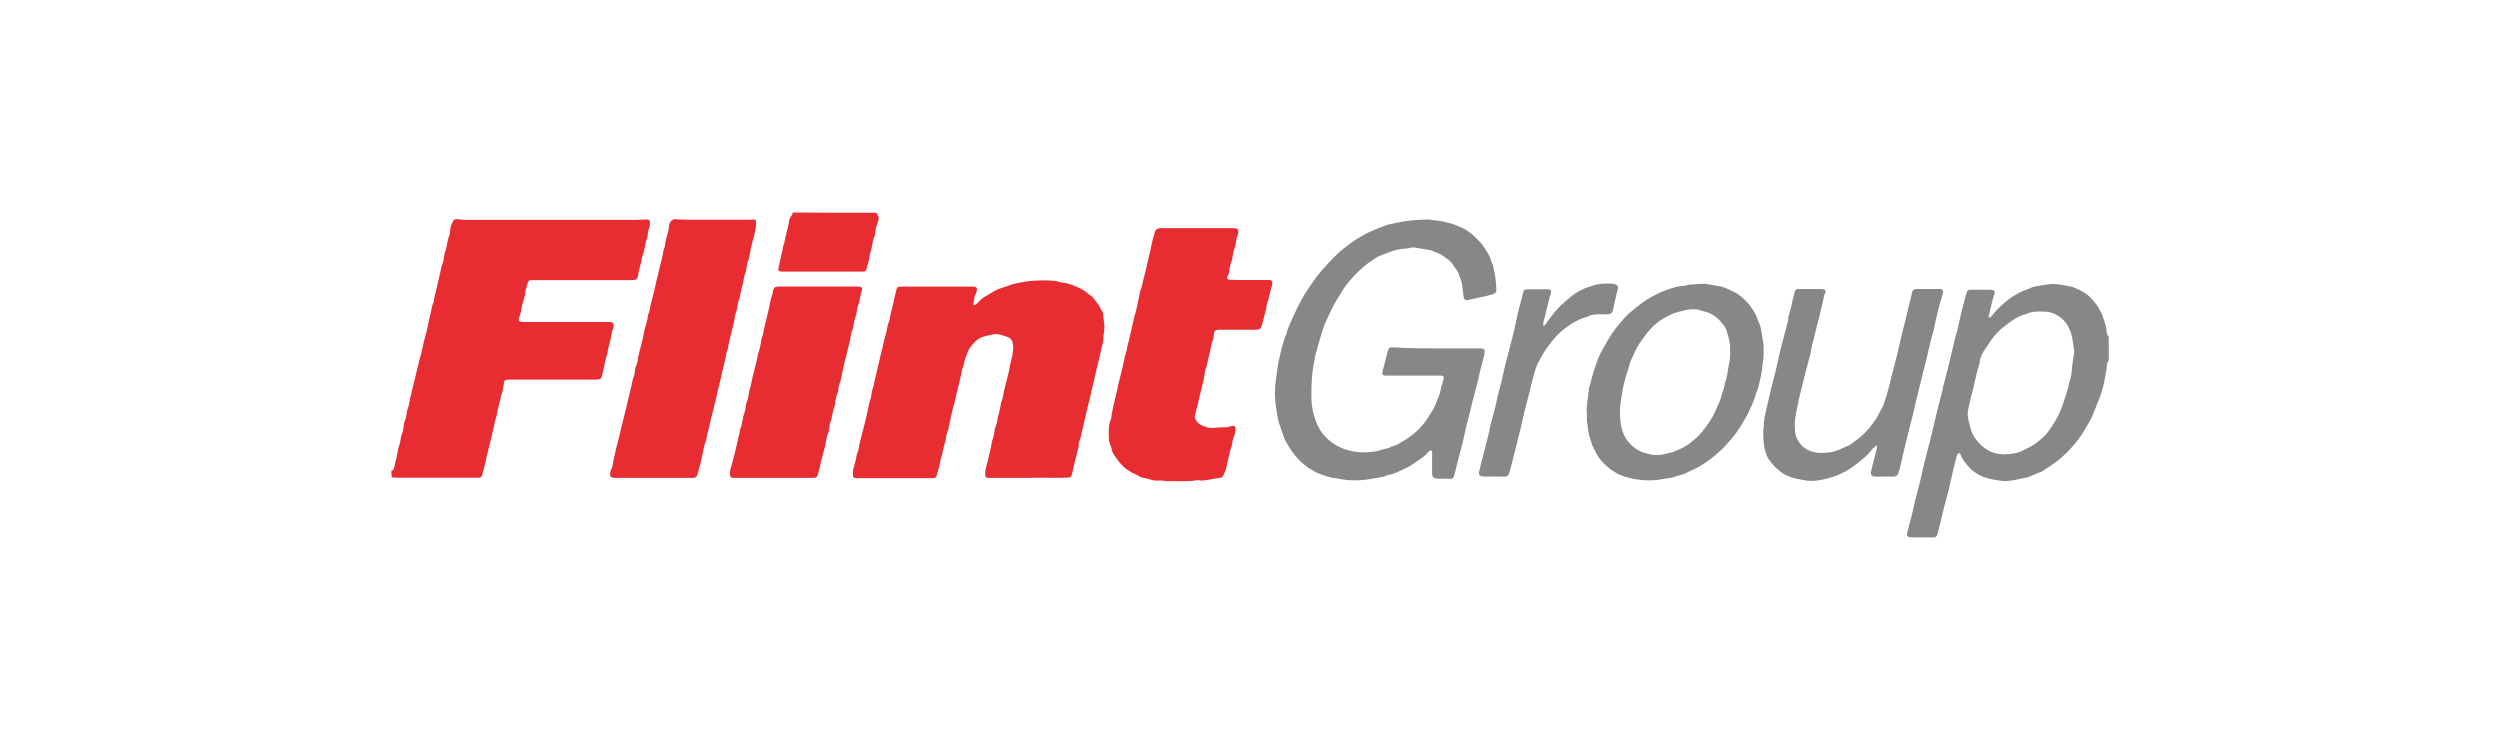 <?xml version="1.0" encoding="utf-8"?>
<!-- Generator: Adobe Illustrator 24.0.1, SVG Export Plug-In . SVG Version: 6.00 Build 0)  -->
<svg version="1.1" id="Layer_1" xmlns="http://www.w3.org/2000/svg" xmlns:xlink="http://www.w3.org/1999/xlink" x="0px" y="0px"
	 viewBox="0 0 200 60" style="enable-background:new 0 0 200 60;" xml:space="preserve">
<style type="text/css">
	.st0{fill:none;}
	.st1{fill:#FFFFFF;}
	.st2{fill:#0751A0;}
	.st3{fill-rule:evenodd;clip-rule:evenodd;}
	.st4{fill:#009055;}
	.st5{fill-rule:evenodd;clip-rule:evenodd;fill:#DB1F2A;}
	.st6{fill-rule:evenodd;clip-rule:evenodd;fill:#E72C32;}
	.st7{fill-rule:evenodd;clip-rule:evenodd;fill:#878786;}
	.st8{fill:#009248;}
	.st9{fill-rule:evenodd;clip-rule:evenodd;fill:#FFFFFF;}
	.st10{fill:#2956A6;}
	.st11{fill:#A5BCE2;}
	.st12{fill:#6A8DC8;}
	.st13{fill:#366CB5;}
	.st14{fill:#ABBFE3;}
	.st15{fill-rule:evenodd;clip-rule:evenodd;fill:#DC2928;}
	.st16{fill-rule:evenodd;clip-rule:evenodd;fill:#2C2A6D;}
	.st17{fill:#ED1C24;}
	.st18{fill:#0E8141;}
	.st19{fill:url(#XMLID_5_);}
	.st20{fill-rule:evenodd;clip-rule:evenodd;fill:#2E3192;}
	.st21{fill:#00567D;}
	.st22{fill:#BBC2CA;}
	.st23{fill-rule:evenodd;clip-rule:evenodd;fill:#97A1AB;}
	.st24{fill-rule:evenodd;clip-rule:evenodd;fill:#C3C8D0;}
	.st25{fill-rule:evenodd;clip-rule:evenodd;fill:#20ABE3;}
	.st26{fill-rule:evenodd;clip-rule:evenodd;fill:#FFE626;}
	.st27{fill-rule:evenodd;clip-rule:evenodd;fill:#E6138B;}
	.st28{fill-rule:evenodd;clip-rule:evenodd;fill:#242020;}
	.st29{fill-rule:evenodd;clip-rule:evenodd;fill:#ED1C24;}
	.st30{fill:none;stroke:#FFFFFF;stroke-width:4.584;}
	.st31{fill:#F49F1E;}
	.st32{fill:#FFE500;}
	.st33{fill:#0F9146;}
	.st34{fill:#0E86C8;}
	.st35{fill:#5B529A;}
	.st36{fill:#E21F26;}
	.st37{fill:#020202;}
	.st38{fill:#D0D1D3;}
	.st39{fill:#91A3D3;}
	.st40{fill:#4F78BC;}
	.st41{fill:#D8DAEA;}
	.st42{fill:#0057A3;}
	.st43{fill:#545560;}
	.st44{fill:#F7955B;}
	.st45{fill:#FABA9F;}
	.st46{fill:#F78D23;}
	.st47{fill:#F78D24;}
	.st48{fill:#0057A1;}
	.st49{fill:#535A84;}
	.st50{fill:#F78C21;}
	.st51{fill:#1F67AB;}
	.st52{fill:#A7784F;}
	.st53{fill:#535460;}
	.st54{fill:#4C5E80;}
	.st55{fill:#4E78BC;}
	.st56{fill:#806A57;}
	.st57{fill:#93A3D3;}
	.st58{fill:#F79758;}
	.st59{fill:#425999;}
	.st60{fill:#806B52;}
	.st61{fill:#0059A6;}
	.st62{fill:#4C5F80;}
	.st63{fill:#4C5D83;}
	.st64{fill:#89A6D5;}
	.st65{fill:#99A1D1;}
	.st66{fill:#8EA6D4;}
	.st67{fill:#F68B20;}
	.st68{fill:#F9B89F;}
	.st69{fill:#F79757;}
	.st70{fill:#F8BC9C;}
	.st71{fill:#A77552;}
	.st72{fill:#F78E2D;}
	.st73{fill:#82685A;}
	.st74{fill:#4F5C87;}
	.st75{fill:#4E5E7F;}
	.st76{fill:#5875B9;}
	.st77{fill:#437ABE;}
	.st78{fill:#8DA6D4;}
	.st79{fill:#85675A;}
	.st80{fill:#49617F;}
	.st81{fill:#545A83;}
	.st82{fill:#ED2025;}
	.st83{fill:#396FB6;}
	.st84{fill:#272669;}
	.st85{fill:#6D6E71;}
	.st86{fill:#702877;}
	.st87{fill:#8ED8F8;}
	.st88{fill:#6E6F72;}
	.st89{fill:#712877;}
	.st90{fill:#B21F3B;}
	.st91{fill:#0C77BA;}
	.st92{fill:#F04D28;}
	.st93{fill:#575656;}
	.st94{fill:#E42128;}
	.st95{fill:#9B9B9B;}
	.st96{fill:#D0D0CF;}
	.st97{fill:#139FDA;}
	.st98{fill:none;stroke:#FFFFFF;stroke-width:0.25;stroke-miterlimit:10;}
</style>
<rect x="-773.13" y="-132.68" class="st0" width="1059.52" height="639.16"/>
<g>
	<path class="st6" d="M31.31,37.67c0.15-0.03,0.2-0.15,0.23-0.29c0.05-0.26,0.12-0.52,0.18-0.77c0.03-0.13,0.06-0.26,0.08-0.39
		c0.03-0.17,0.05-0.34,0.11-0.5c0.09-0.22,0.12-0.45,0.16-0.69c0.02-0.12,0.05-0.23,0.09-0.34c0.08-0.18,0.11-0.36,0.13-0.56
		c0.01-0.14,0.02-0.29,0.08-0.41c0.12-0.25,0.14-0.51,0.18-0.77c0.01-0.05,0-0.11,0.03-0.15c0.15-0.32,0.17-0.67,0.25-1
		c0.09-0.36,0.16-0.73,0.26-1.09c0.1-0.35,0.17-0.7,0.25-1.05c0.11-0.49,0.25-0.98,0.38-1.47c0.02-0.08,0.03-0.16,0.05-0.24
		c0.05-0.23,0.11-0.46,0.16-0.69c0.03-0.11,0.06-0.23,0.09-0.34c0.06-0.25,0.13-0.5,0.19-0.75c0.03-0.14,0.05-0.29,0.08-0.43
		c0.03-0.14,0.07-0.29,0.1-0.43c0.04-0.19,0.09-0.37,0.13-0.56c0.02-0.11,0.02-0.22,0.07-0.32c0.11-0.25,0.15-0.5,0.19-0.77
		c0.02-0.14,0.08-0.28,0.11-0.43c0.04-0.17,0.08-0.34,0.12-0.52c0.04-0.16,0.07-0.32,0.11-0.47c0.05-0.22,0.1-0.44,0.15-0.67
		c0.03-0.11,0.03-0.24,0.08-0.34c0.13-0.26,0.15-0.54,0.19-0.81c0.01-0.11,0.05-0.21,0.08-0.32c0.04-0.13,0.09-0.25,0.11-0.38
		c0.04-0.29,0.1-0.56,0.2-0.84c0.06-0.16,0.08-0.35,0.09-0.52c0.02-0.24,0.12-0.46,0.23-0.67c0.07-0.14,0.18-0.18,0.33-0.16
		c0.2,0.03,0.39,0.06,0.59,0.06c4.51,0,9.02,0,13.54,0c0.36,0,0.72-0.02,1.08-0.03c0.14,0,0.2,0.05,0.2,0.2
		c0.01,0.21-0.01,0.41-0.1,0.6c-0.04,0.09-0.05,0.2-0.06,0.3c-0.02,0.12-0.01,0.25-0.05,0.35c-0.21,0.47-0.17,1-0.39,1.47
		c-0.06,0.14-0.05,0.3-0.09,0.45c-0.04,0.17-0.09,0.33-0.13,0.49c-0.03,0.13-0.06,0.26-0.09,0.39c-0.01,0.04-0.01,0.07-0.01,0.11
		c-0.05,0.4-0.15,0.49-0.55,0.49c-2.09,0-4.18,0-6.27,0c-0.56,0-1.12,0-1.68,0c-0.26,0-0.31,0.04-0.37,0.3
		c-0.04,0.16-0.09,0.31-0.14,0.47c-0.01,0.04-0.03,0.07-0.03,0.11c-0.01,0.52-0.29,0.99-0.32,1.51c-0.01,0.12-0.06,0.24-0.1,0.36
		c-0.02,0.08-0.06,0.15-0.08,0.23c-0.07,0.27,0.01,0.37,0.29,0.37c2.12,0,4.24,0,6.36,0c0.2,0,0.4-0.01,0.6,0
		c0.26,0.01,0.35,0.14,0.31,0.39c0,0.01,0,0.03-0.01,0.04c-0.15,0.31-0.16,0.66-0.24,0.98c-0.1,0.37-0.21,0.73-0.25,1.12
		c-0.01,0.07-0.05,0.14-0.07,0.21c-0.04,0.16-0.09,0.31-0.12,0.47c-0.04,0.19-0.08,0.39-0.12,0.58c-0.04,0.17-0.09,0.34-0.12,0.51
		c-0.05,0.22-0.1,0.27-0.32,0.3c-0.09,0.01-0.19,0.01-0.29,0.01c-2.24,0-4.49,0-6.73,0c-0.46,0-0.5,0.04-0.54,0.49
		c-0.02,0.21-0.06,0.42-0.14,0.62c-0.06,0.15-0.08,0.33-0.12,0.49c-0.04,0.18-0.08,0.36-0.13,0.54c-0.02,0.09-0.07,0.18-0.08,0.28
		c-0.03,0.31-0.12,0.61-0.21,0.9c-0.03,0.1-0.04,0.2-0.06,0.3c-0.04,0.19-0.09,0.37-0.13,0.56c-0.04,0.19-0.08,0.39-0.13,0.58
		c-0.03,0.14-0.07,0.28-0.11,0.43c-0.04,0.18-0.09,0.36-0.13,0.53c-0.05,0.19-0.1,0.38-0.14,0.58c-0.04,0.17-0.07,0.35-0.11,0.52
		c-0.07,0.29-0.15,0.57-0.23,0.85c-0.03,0.11-0.11,0.17-0.23,0.18c-0.07,0-0.15,0-0.22,0c-2.06,0-4.12,0-6.18,0
		c-0.19,0-0.38-0.02-0.57-0.03C31.31,38.02,31.31,37.85,31.31,37.67z"/>
	<path class="st6" d="M70.13,17.02c0.01,0.03,0,0.06,0.02,0.08c0.21,0.25,0.15,0.52,0.05,0.77c-0.1,0.27-0.18,0.53-0.19,0.81
		c0,0.09-0.03,0.19-0.07,0.28c-0.1,0.22-0.14,0.45-0.17,0.68c-0.03,0.17-0.08,0.34-0.12,0.51c-0.03,0.12-0.08,0.24-0.09,0.36
		c-0.03,0.34-0.15,0.66-0.24,0.99c-0.05,0.19-0.1,0.22-0.3,0.23c-0.04,0-0.09,0-0.13,0c-2.07,0-4.15,0-6.22,0
		c-0.07,0-0.15,0-0.22-0.01c-0.14-0.02-0.21-0.09-0.18-0.22c0.06-0.32,0.14-0.65,0.21-0.97c0.05-0.21,0.09-0.42,0.14-0.62
		c0.02-0.09,0.02-0.18,0.05-0.26c0.12-0.29,0.14-0.6,0.22-0.9c0.09-0.38,0.2-0.75,0.25-1.14c0.02-0.13,0.11-0.25,0.19-0.37
		c0.05-0.08,0.1-0.15,0.08-0.24C65.64,17.02,67.88,17.02,70.13,17.02z"/>
	<path class="st6" d="M82.2,38.23c-1.01,0-2.02,0-3.04,0c-0.04,0-0.07,0-0.11,0c-0.17-0.01-0.22-0.06-0.23-0.23
		c-0.02-0.27,0.03-0.53,0.11-0.78c0.06-0.19,0.1-0.38,0.14-0.58c0.04-0.18,0.09-0.36,0.13-0.53c0.04-0.15,0.07-0.3,0.1-0.45
		c0.03-0.15,0.03-0.32,0.09-0.45c0.11-0.23,0.13-0.48,0.17-0.73c0.01-0.08,0.02-0.17,0.05-0.24c0.12-0.27,0.17-0.55,0.21-0.83
		c0.02-0.14,0.08-0.27,0.11-0.4c0.04-0.19,0.08-0.37,0.12-0.56c0.02-0.1,0.02-0.21,0.06-0.3c0.11-0.26,0.15-0.54,0.2-0.81
		c0.05-0.28,0.14-0.56,0.21-0.84c0.07-0.26,0.13-0.53,0.19-0.79c0.04-0.16,0.06-0.33,0.09-0.5c0.03-0.16,0.08-0.31,0.12-0.47
		c0.04-0.16,0.09-0.33,0.1-0.49c0.02-0.24,0.06-0.48,0.02-0.73c-0.05-0.29-0.21-0.48-0.46-0.57c-0.27-0.1-0.55-0.19-0.83-0.22
		c-0.19-0.02-0.39,0.04-0.59,0.08c-0.16,0.03-0.31,0.08-0.47,0.12c-0.26,0.06-0.48,0.21-0.66,0.39c-0.29,0.28-0.56,0.59-0.66,1
		c-0.02,0.08-0.07,0.14-0.1,0.22c-0.04,0.12-0.08,0.25-0.12,0.38c-0.03,0.12-0.04,0.25-0.09,0.36c-0.1,0.24-0.13,0.5-0.18,0.75
		c-0.1,0.47-0.23,0.94-0.35,1.41c-0.05,0.2-0.08,0.4-0.13,0.6c-0.03,0.14-0.07,0.27-0.11,0.4c-0.04,0.16-0.08,0.33-0.12,0.49
		c-0.04,0.18-0.08,0.36-0.12,0.54c-0.05,0.22-0.1,0.43-0.14,0.65c-0.03,0.11-0.03,0.24-0.08,0.34c-0.11,0.25-0.15,0.51-0.19,0.77
		c-0.02,0.13-0.06,0.26-0.1,0.38c-0.04,0.16-0.09,0.33-0.12,0.49c-0.03,0.11-0.03,0.24-0.07,0.35c-0.09,0.24-0.14,0.48-0.18,0.73
		c-0.02,0.17-0.09,0.33-0.13,0.49c-0.03,0.12-0.07,0.24-0.1,0.36c-0.05,0.16-0.1,0.21-0.26,0.22c-0.07,0.01-0.15,0-0.22,0
		c-1.96,0-3.91,0-5.87,0c-0.04,0-0.07,0-0.11,0c-0.19-0.01-0.24-0.06-0.25-0.24c-0.01-0.26,0.02-0.51,0.11-0.76
		c0.07-0.21,0.11-0.43,0.16-0.64c0.02-0.1,0.02-0.21,0.06-0.3c0.11-0.24,0.16-0.49,0.19-0.75c0-0.03,0.01-0.06,0.02-0.09
		c0.12-0.47,0.24-0.94,0.36-1.41c0.12-0.47,0.24-0.94,0.33-1.42c0.05-0.24,0.09-0.47,0.18-0.71c0.06-0.17,0.07-0.36,0.1-0.54
		c0.01-0.07,0.01-0.14,0.04-0.19c0.13-0.31,0.16-0.64,0.24-0.96c0.1-0.39,0.18-0.77,0.28-1.16c0.08-0.32,0.13-0.65,0.22-0.97
		c0.12-0.39,0.17-0.79,0.29-1.18c0.08-0.27,0.15-0.54,0.19-0.82c0.01-0.1,0.05-0.2,0.09-0.29c0.08-0.18,0.11-0.37,0.13-0.56
		c0.02-0.17,0.08-0.33,0.12-0.49c0.04-0.15,0.07-0.3,0.11-0.45c0.04-0.18,0.07-0.36,0.11-0.54c0.05-0.19,0.11-0.38,0.15-0.58
		c0.04-0.2,0.09-0.26,0.31-0.27c0.08,0,0.16,0,0.24,0c1.81,0,3.62,0,5.43,0c0.07,0,0.15,0,0.22,0c0.19,0.01,0.27,0.11,0.24,0.29
		c-0.02,0.11-0.05,0.22-0.1,0.31c-0.13,0.24-0.11,0.5-0.17,0.75c-0.03,0.11,0.06,0.16,0.16,0.1c0.05-0.03,0.1-0.07,0.13-0.11
		c0.18-0.19,0.37-0.38,0.6-0.52c0.33-0.19,0.64-0.4,0.97-0.56c0.3-0.14,0.62-0.22,0.93-0.33c0.13-0.05,0.26-0.11,0.4-0.14
		c0.42-0.09,0.84-0.18,1.26-0.23c0.39-0.05,0.79-0.05,1.19-0.06c0.3,0,0.61,0.02,0.9,0.05c0.22,0.03,0.43,0.13,0.65,0.14
		c0.38,0.03,0.72,0.18,1.05,0.32c0.33,0.13,0.65,0.31,0.93,0.55c0.03,0.03,0.06,0.07,0.1,0.09c0.29,0.15,0.43,0.44,0.63,0.67
		c0.18,0.22,0.28,0.48,0.42,0.72c0.02,0.04,0.05,0.08,0.05,0.12c-0.01,0.34,0.1,0.66,0.1,1.01c0.01,0.38-0.1,0.74-0.09,1.12
		c0,0.18-0.07,0.36-0.12,0.54c-0.04,0.19-0.09,0.39-0.13,0.58c-0.04,0.16-0.07,0.31-0.11,0.47c-0.04,0.17-0.08,0.34-0.12,0.51
		c-0.04,0.18-0.09,0.36-0.13,0.54c-0.04,0.19-0.08,0.39-0.13,0.58c-0.04,0.16-0.08,0.33-0.12,0.49c-0.04,0.16-0.07,0.31-0.11,0.47
		c-0.04,0.16-0.07,0.33-0.11,0.5c-0.05,0.2-0.1,0.4-0.15,0.6c-0.04,0.17-0.08,0.34-0.12,0.51c-0.04,0.15-0.07,0.3-0.11,0.45
		c-0.05,0.19-0.09,0.39-0.13,0.58c-0.04,0.19-0.09,0.37-0.13,0.56c-0.03,0.13-0.04,0.27-0.09,0.39c-0.09,0.21-0.15,0.43-0.16,0.66
		c0,0.07-0.01,0.13-0.03,0.2c-0.11,0.46-0.23,0.93-0.35,1.39c-0.05,0.2-0.09,0.4-0.13,0.6c-0.05,0.3-0.13,0.38-0.44,0.38
		c-0.7,0.01-1.4,0-2.1,0C82.88,38.23,82.54,38.23,82.2,38.23C82.2,38.23,82.2,38.23,82.2,38.23z"/>
	<path class="st6" d="M99.94,22.4c0.47,0,0.93,0,1.4,0c0.07,0,0.15,0,0.22,0c0.17,0.02,0.25,0.09,0.23,0.26
		c-0.02,0.14-0.07,0.29-0.1,0.43c-0.05,0.21-0.11,0.41-0.16,0.62c-0.03,0.1-0.03,0.21-0.07,0.3c-0.1,0.23-0.14,0.48-0.18,0.73
		c-0.02,0.12-0.06,0.23-0.09,0.34c-0.05,0.19-0.09,0.37-0.14,0.56c-0.04,0.16-0.08,0.33-0.14,0.49c-0.06,0.17-0.19,0.25-0.38,0.25
		c-0.24-0.01-0.47,0-0.71,0c-0.74,0-1.48,0-2.22,0c-0.07,0-0.13,0-0.2,0.01c-0.18,0.02-0.25,0.08-0.28,0.25
		c-0.01,0.06-0.01,0.13-0.02,0.2c-0.02,0.13-0.02,0.27-0.08,0.39c-0.11,0.25-0.15,0.52-0.19,0.79c-0.02,0.13-0.07,0.25-0.1,0.38
		c-0.04,0.17-0.08,0.34-0.12,0.51c-0.04,0.17-0.06,0.35-0.13,0.51c-0.08,0.2-0.1,0.41-0.13,0.63c-0.01,0.09-0.03,0.19-0.05,0.28
		c-0.06,0.27-0.13,0.54-0.19,0.82c-0.04,0.18-0.1,0.35-0.14,0.53c-0.04,0.16-0.07,0.32-0.1,0.47c-0.02,0.1-0.04,0.2-0.07,0.3
		c-0.07,0.26-0.16,0.52-0.21,0.79c-0.02,0.11,0.02,0.26,0.08,0.36c0.09,0.14,0.2,0.29,0.34,0.36c0.33,0.17,0.68,0.32,1.08,0.27
		c0.34-0.04,0.69-0.03,1.04-0.05c0.14-0.01,0.27-0.06,0.41-0.1c0.19-0.05,0.28,0.01,0.3,0.2c0.01,0.2-0.01,0.39-0.1,0.56
		c-0.1,0.2-0.13,0.42-0.16,0.64c-0.02,0.14-0.07,0.28-0.11,0.42c-0.01,0.05-0.05,0.09-0.06,0.14c-0.11,0.49-0.21,0.98-0.33,1.46
		c-0.05,0.2-0.14,0.4-0.24,0.59c-0.03,0.06-0.14,0.11-0.21,0.13c-0.32,0.06-0.64,0.11-0.96,0.16c-0.25,0.04-0.51,0.1-0.77,0.04
		c-0.07-0.02-0.15,0-0.22,0.01c-0.18,0.02-0.36,0.06-0.55,0.06c-0.59,0.01-1.18,0.01-1.77,0c-0.12,0-0.25-0.03-0.37-0.04
		c-0.09-0.01-0.18-0.02-0.26-0.01c-0.26,0.03-0.5-0.01-0.74-0.09c-0.16-0.06-0.33-0.08-0.49-0.12c-0.08-0.02-0.16-0.02-0.23-0.06
		c-0.23-0.11-0.45-0.25-0.68-0.35c-0.58-0.27-0.98-0.73-1.33-1.23c-0.16-0.22-0.32-0.46-0.35-0.76c0-0.04-0.01-0.07-0.03-0.11
		c-0.19-0.32-0.18-0.69-0.18-1.03c-0.01-0.38,0-0.76,0.16-1.13c0.07-0.15,0.06-0.33,0.09-0.5c0.04-0.22,0.09-0.45,0.14-0.67
		c0.03-0.13,0.06-0.26,0.09-0.39c0.05-0.19,0.09-0.39,0.14-0.58c0.03-0.11,0.06-0.21,0.08-0.32c0.02-0.08,0.02-0.16,0.04-0.24
		c0.12-0.5,0.25-1,0.37-1.5c0.04-0.18,0.08-0.36,0.12-0.54c0.03-0.13,0.03-0.27,0.08-0.39c0.1-0.24,0.14-0.48,0.18-0.73
		c0.03-0.17,0.09-0.33,0.13-0.49c0.04-0.14,0.07-0.29,0.1-0.43c0.04-0.18,0.08-0.36,0.12-0.54c0.05-0.2,0.1-0.4,0.14-0.6
		c0.04-0.16,0.07-0.31,0.11-0.47c0.01-0.05,0.04-0.09,0.06-0.14c0.11-0.52,0.22-1.03,0.33-1.55c0.02-0.11,0.03-0.22,0.08-0.32
		c0.1-0.22,0.13-0.45,0.18-0.68c0.03-0.18,0.1-0.35,0.14-0.53c0.03-0.11,0.05-0.23,0.08-0.34c0.04-0.19,0.09-0.37,0.13-0.56
		c0.04-0.16,0.07-0.32,0.11-0.47c0.05-0.22,0.1-0.43,0.15-0.65c0.04-0.17,0.08-0.35,0.11-0.52c0.03-0.14,0.06-0.27,0.1-0.41
		c0.04-0.14,0.08-0.27,0.12-0.4c0.06-0.22,0.16-0.31,0.38-0.34c0.07-0.01,0.13-0.01,0.2-0.01c1.86,0,3.72,0,5.58,0
		c0.1,0,0.19,0,0.29,0.01c0.16,0.02,0.24,0.1,0.24,0.27c0,0.11-0.02,0.22-0.07,0.32c-0.08,0.18-0.11,0.36-0.13,0.56
		c-0.02,0.15-0.04,0.3-0.1,0.43c-0.1,0.24-0.14,0.48-0.17,0.73c-0.01,0.12-0.03,0.24-0.08,0.34c-0.1,0.23-0.15,0.48-0.17,0.73
		c-0.01,0.15-0.05,0.29-0.13,0.42c-0.12,0.21-0.06,0.32,0.19,0.32C98.9,22.4,99.42,22.4,99.94,22.4
		C99.94,22.4,99.94,22.4,99.94,22.4z"/>
	<path class="st6" d="M52.24,38.23c-1,0-1.99,0-2.99,0c-0.41,0-0.5-0.1-0.41-0.51c0.01-0.05,0.02-0.1,0.05-0.15
		c0.11-0.21,0.14-0.43,0.17-0.66c0.02-0.14,0.06-0.27,0.09-0.41c0.06-0.24,0.11-0.49,0.17-0.73c0.03-0.13,0.07-0.25,0.1-0.38
		c0.04-0.16,0.08-0.31,0.12-0.47c0.03-0.14,0.05-0.27,0.09-0.41c0.05-0.21,0.11-0.43,0.16-0.64c0.07-0.3,0.15-0.6,0.22-0.9
		c0.07-0.27,0.14-0.54,0.2-0.82c0.08-0.4,0.19-0.8,0.29-1.2c0.07-0.3,0.1-0.61,0.23-0.9c0.05-0.12,0.04-0.26,0.07-0.39
		c0.02-0.12,0.02-0.26,0.08-0.37c0.1-0.22,0.16-0.44,0.17-0.68c0-0.04,0.01-0.09,0.02-0.13c0.12-0.48,0.24-0.95,0.36-1.43
		c0.05-0.21,0.08-0.42,0.13-0.63c0.03-0.14,0.07-0.27,0.11-0.4c0.04-0.16,0.08-0.31,0.12-0.47c0.03-0.14,0.03-0.28,0.08-0.41
		c0.11-0.26,0.14-0.53,0.19-0.79c0.05-0.23,0.13-0.45,0.18-0.68c0.07-0.29,0.14-0.57,0.2-0.86c0.03-0.12,0.05-0.25,0.08-0.37
		c0.06-0.24,0.14-0.47,0.18-0.71c0.07-0.42,0.21-0.82,0.3-1.24c0.05-0.26,0.06-0.53,0.19-0.77c0.01-0.01,0.01-0.03,0.01-0.04
		c0.01-0.54,0.29-1.04,0.32-1.58c0.01-0.16,0.07-0.31,0.19-0.44c0.09-0.09,0.19-0.13,0.32-0.12c0.35,0.02,0.69,0.04,1.04,0.04
		c1.64,0,3.28,0,4.92,0c0.1,0,0.21-0.01,0.31-0.02c0.13-0.01,0.17,0.03,0.18,0.16c0.03,0.37-0.05,0.72-0.14,1.09
		c-0.13,0.53-0.29,1.05-0.37,1.58c-0.02,0.12-0.03,0.25-0.08,0.37c-0.12,0.25-0.15,0.52-0.18,0.79c-0.01,0.07-0.02,0.15-0.05,0.22
		c-0.11,0.25-0.17,0.52-0.2,0.79c-0.02,0.15-0.08,0.3-0.12,0.45c-0.04,0.19-0.08,0.37-0.12,0.56c-0.02,0.09-0.02,0.2-0.05,0.28
		c-0.11,0.26-0.17,0.53-0.2,0.81c-0.02,0.17-0.09,0.32-0.14,0.49c-0.02,0.07-0.04,0.14-0.05,0.21c-0.02,0.12-0.02,0.24-0.05,0.35
		c-0.11,0.45-0.22,0.9-0.33,1.35c-0.05,0.21-0.1,0.43-0.14,0.65c-0.02,0.07-0.01,0.15-0.04,0.22c-0.13,0.3-0.15,0.63-0.23,0.94
		c-0.11,0.39-0.18,0.79-0.28,1.18c-0.08,0.31-0.13,0.63-0.22,0.94c-0.11,0.38-0.16,0.76-0.27,1.14c-0.09,0.31-0.14,0.63-0.23,0.94
		c-0.12,0.41-0.18,0.82-0.29,1.22c-0.08,0.27-0.14,0.54-0.19,0.82c-0.02,0.15-0.1,0.29-0.14,0.44c-0.12,0.53-0.23,1.07-0.35,1.6
		c-0.04,0.16-0.08,0.31-0.13,0.47c-0.03,0.1-0.06,0.2-0.08,0.3c-0.04,0.19-0.15,0.3-0.35,0.31c-0.11,0.01-0.22,0-0.33,0
		C54.13,38.23,53.18,38.23,52.24,38.23z"/>
	<path class="st7" d="M114.94,27.87c1.17,0,2.33,0,3.5,0c0.29,0,0.36,0.08,0.32,0.36c-0.01,0.07-0.02,0.15-0.03,0.22
		c-0.11,0.42-0.22,0.84-0.33,1.26c-0.06,0.23-0.1,0.46-0.15,0.69c-0.12,0.48-0.25,0.96-0.37,1.43c-0.01,0.03-0.02,0.06-0.03,0.08
		c-0.11,0.44-0.21,0.87-0.32,1.31c-0.05,0.19-0.09,0.37-0.14,0.56c-0.01,0.03-0.02,0.06-0.03,0.08c-0.11,0.49-0.22,0.98-0.33,1.46
		c0,0.02,0,0.04-0.01,0.07c-0.12,0.47-0.25,0.94-0.37,1.41c-0.03,0.1-0.06,0.2-0.08,0.3c-0.08,0.32-0.15,0.65-0.24,0.97
		c-0.05,0.17-0.13,0.23-0.31,0.23c-0.35,0-0.71,0-1.06-0.01c-0.27-0.01-0.39-0.13-0.39-0.4c-0.01-0.52,0-1.03,0-1.55
		c0-0.06,0.01-0.12,0-0.18c-0.02-0.13-0.12-0.17-0.22-0.08c-0.05,0.04-0.1,0.09-0.14,0.14c-0.26,0.31-0.61,0.51-0.93,0.74
		c-0.36,0.27-0.76,0.48-1.17,0.66c-0.31,0.14-0.62,0.31-0.97,0.36c-0.06,0.01-0.12,0.02-0.17,0.04c-0.33,0.17-0.7,0.18-1.05,0.25
		c-0.62,0.13-1.24,0.18-1.87,0.15c-0.31-0.01-0.61-0.07-0.92-0.11c-0.07-0.01-0.14-0.04-0.22-0.05c-0.46-0.02-0.88-0.19-1.3-0.34
		c-0.22-0.07-0.43-0.19-0.63-0.31c-0.44-0.25-0.84-0.57-1.19-0.95c-0.2-0.22-0.38-0.47-0.55-0.72c-0.16-0.24-0.29-0.49-0.44-0.74
		c0-0.01-0.01-0.01-0.01-0.02c-0.11-0.3-0.22-0.59-0.32-0.89c-0.02-0.07-0.03-0.15-0.06-0.21c-0.14-0.28-0.18-0.59-0.23-0.9
		c-0.04-0.34-0.12-0.67-0.15-1c-0.05-0.49-0.06-0.99,0.01-1.48c0.01-0.11,0.02-0.22,0.03-0.33c0.01-0.12,0.03-0.23,0.05-0.35
		c0.04-0.3,0.08-0.6,0.13-0.9c0.02-0.15,0.05-0.29,0.09-0.43c0.05-0.22,0.1-0.43,0.15-0.65c0.02-0.07,0.03-0.14,0.05-0.21
		c0.07-0.23,0.13-0.45,0.2-0.68c0.02-0.06,0.03-0.13,0.06-0.19c0.1-0.18,0.16-0.36,0.19-0.56c0-0.02,0.01-0.04,0.02-0.06
		c0.12-0.28,0.23-0.55,0.36-0.83c0.1-0.23,0.22-0.47,0.33-0.7c0.26-0.56,0.55-1.11,0.9-1.62c0.18-0.27,0.35-0.54,0.55-0.8
		c0.2-0.28,0.41-0.56,0.64-0.82c0.39-0.43,0.79-0.86,1.2-1.26c0.23-0.23,0.5-0.41,0.75-0.62c0.42-0.34,0.89-0.63,1.36-0.9
		c0.23-0.13,0.47-0.24,0.71-0.34c0.34-0.15,0.69-0.28,1.04-0.42c0.03-0.01,0.07-0.03,0.1-0.04c0.65-0.14,1.3-0.3,1.98-0.36
		c0.41-0.03,0.82-0.07,1.23-0.07c0.07,0,0.15,0,0.22,0.01c0.32,0.04,0.64,0.08,0.96,0.13c0.22,0.04,0.44,0.11,0.66,0.16
		c0.1,0.03,0.2,0.05,0.3,0.09c0.1,0.03,0.21,0.08,0.31,0.12c0.05,0.02,0.1,0.06,0.16,0.08c0.51,0.18,0.92,0.5,1.29,0.86
		c0.2,0.2,0.41,0.41,0.58,0.64c0.14,0.18,0.24,0.4,0.38,0.6c0.18,0.27,0.25,0.6,0.38,0.89c0.03,0.07,0.06,0.15,0.07,0.23
		c0.06,0.3,0.13,0.59,0.17,0.89c0.04,0.3,0.05,0.6,0.07,0.9c0.01,0.19-0.08,0.31-0.25,0.37c-0.17,0.05-0.34,0.1-0.51,0.14
		c-0.14,0.03-0.29,0.06-0.43,0.09c-0.36,0.08-0.72,0.17-1.08,0.24c-0.22,0.05-0.33-0.05-0.36-0.28c-0.04-0.35-0.07-0.7-0.13-1.05
		c-0.02-0.14-0.08-0.28-0.13-0.42c-0.02-0.06-0.05-0.11-0.07-0.16c-0.06-0.29-0.24-0.52-0.4-0.75c-0.07-0.1-0.14-0.21-0.22-0.31
		c-0.2-0.25-0.47-0.4-0.72-0.58c-0.26-0.19-0.56-0.25-0.84-0.39c-0.11-0.06-0.26-0.07-0.39-0.09c-0.33-0.06-0.65-0.11-0.98-0.16
		c-0.08-0.01-0.17-0.03-0.24-0.01c-0.36,0.11-0.73,0.08-1.09,0.16c-0.16,0.03-0.32,0.07-0.47,0.12c-0.35,0.13-0.7,0.26-1.05,0.4
		c-0.17,0.07-0.32,0.17-0.48,0.28c-0.24,0.16-0.48,0.32-0.7,0.51c-0.31,0.27-0.6,0.54-0.88,0.84c-0.34,0.37-0.66,0.75-0.92,1.18
		c-0.21,0.35-0.43,0.69-0.63,1.04c-0.13,0.22-0.23,0.46-0.34,0.69c-0.13,0.29-0.26,0.57-0.4,0.86c-0.02,0.03-0.03,0.07-0.04,0.1
		c-0.06,0.19-0.13,0.37-0.19,0.56c-0.12,0.39-0.24,0.79-0.35,1.18c-0.01,0.04-0.01,0.08-0.02,0.11c-0.16,0.42-0.22,0.87-0.3,1.31
		c-0.07,0.37-0.12,0.74-0.15,1.12c-0.03,0.46-0.04,0.91-0.04,1.37c0,0.55,0.05,1.08,0.21,1.62c0.1,0.31,0.2,0.62,0.35,0.9
		c0.19,0.39,0.47,0.73,0.8,1.02c0.32,0.29,0.69,0.51,1.08,0.68c0.34,0.15,0.72,0.23,1.09,0.29c0.51,0.08,1.03,0.05,1.54-0.02
		c0.15-0.02,0.29-0.06,0.43-0.1c0.11-0.03,0.21-0.07,0.32-0.09c0.2-0.04,0.39-0.08,0.56-0.19c0.02-0.02,0.05-0.03,0.08-0.03
		c0.36-0.07,0.64-0.29,0.95-0.47c0.37-0.21,0.71-0.47,1.03-0.76c0.34-0.32,0.64-0.68,0.89-1.07c0.14-0.21,0.27-0.42,0.4-0.64
		c0.09-0.15,0.17-0.31,0.23-0.48c0.13-0.38,0.33-0.74,0.39-1.15c0.03-0.2,0.11-0.38,0.16-0.57c0.03-0.09,0.05-0.18,0.07-0.28
		c0.03-0.16-0.03-0.22-0.18-0.24c-0.04,0-0.09,0-0.13,0c-1.41,0-2.82,0-4.23,0c-0.36,0-0.43-0.1-0.32-0.45
		c0.08-0.25,0.13-0.51,0.2-0.77c0.07-0.29,0.15-0.57,0.23-0.86c0.03-0.12,0.12-0.18,0.25-0.18c0.13,0,0.25,0.01,0.38,0.01
		C112.78,27.87,113.86,27.87,114.94,27.87C114.94,27.87,114.94,27.87,114.94,27.87z"/>
	<path class="st7" d="M159.09,25.39c0.13,0.03,0.2-0.04,0.25-0.11c0.36-0.48,0.79-0.88,1.25-1.25c0.31-0.25,0.66-0.46,1.02-0.65
		c0.3-0.16,0.64-0.23,0.94-0.39c0.05-0.02,0.1-0.04,0.15-0.05c0.49-0.08,0.97-0.19,1.46-0.22c0.35-0.02,0.72,0.07,1.07,0.12
		c0.15,0.02,0.3,0.06,0.46,0.09c0.08,0.02,0.16,0.03,0.23,0.07c0.43,0.19,0.87,0.38,1.22,0.71c0.22,0.21,0.42,0.44,0.59,0.68
		c0.16,0.21,0.27,0.46,0.4,0.69c0.01,0.03,0.03,0.05,0.04,0.08c0.12,0.41,0.3,0.8,0.35,1.23c0.02,0.18,0,0.37,0.16,0.51
		c0.02,0.02,0.02,0.07,0.02,0.11c0,0.58,0,1.17,0,1.75c0,0.03,0.01,0.07-0.01,0.09c-0.2,0.2-0.11,0.47-0.17,0.71
		c-0.06,0.26-0.09,0.52-0.14,0.78c-0.04,0.2-0.09,0.4-0.13,0.6c-0.02,0.07-0.04,0.14-0.06,0.21c-0.06,0.2-0.13,0.41-0.19,0.61
		c-0.03,0.09-0.07,0.18-0.11,0.27c-0.02,0.04-0.05,0.08-0.06,0.12c-0.11,0.28-0.21,0.57-0.32,0.84c-0.1,0.23-0.2,0.46-0.32,0.68
		c-0.21,0.38-0.43,0.75-0.67,1.12c-0.15,0.24-0.33,0.47-0.52,0.69c-0.21,0.25-0.41,0.5-0.65,0.72c-0.43,0.41-0.87,0.8-1.37,1.11
		c-0.19,0.11-0.37,0.24-0.55,0.36c-0.03,0.02-0.06,0.04-0.1,0.05c-0.35,0.15-0.69,0.29-1.04,0.44c-0.04,0.02-0.08,0.03-0.13,0.04
		c-0.67,0.11-1.32,0.34-2.01,0.27c-0.26-0.03-0.51-0.07-0.76-0.12c-0.37-0.08-0.73-0.17-1.07-0.36c-0.31-0.17-0.6-0.38-0.83-0.65
		c-0.25-0.29-0.5-0.58-0.63-0.95c-0.03-0.07-0.07-0.15-0.15-0.13c-0.05,0.01-0.12,0.07-0.14,0.13c-0.05,0.14-0.08,0.28-0.12,0.43
		c-0.05,0.21-0.11,0.43-0.16,0.64c-0.12,0.52-0.24,1.05-0.36,1.57c-0.01,0.03-0.01,0.06-0.01,0.09c-0.12,0.46-0.24,0.91-0.37,1.36
		c-0.01,0.04-0.02,0.07-0.03,0.11c-0.11,0.45-0.21,0.9-0.32,1.35c-0.07,0.29-0.15,0.57-0.23,0.85c-0.03,0.11-0.11,0.17-0.22,0.19
		c-0.06,0.01-0.12,0.01-0.18,0.01c-0.53,0-1.06,0-1.59,0c-0.07,0-0.15,0-0.22-0.02c-0.18-0.04-0.24-0.15-0.19-0.33
		c0.06-0.22,0.11-0.44,0.17-0.66c0.07-0.26,0.14-0.53,0.21-0.79c0.06-0.23,0.11-0.46,0.16-0.69c0.03-0.12,0.06-0.24,0.08-0.37
		c0.04-0.17,0.09-0.34,0.13-0.51c0.04-0.14,0.08-0.28,0.11-0.43c0.06-0.23,0.12-0.45,0.18-0.68c0.12-0.49,0.23-0.99,0.34-1.49
		c0-0.01,0-0.03,0.01-0.04c0.12-0.47,0.24-0.94,0.36-1.41c0.01-0.03,0.02-0.06,0.03-0.08c0.11-0.47,0.22-0.95,0.34-1.42
		c0.03-0.11,0.05-0.23,0.08-0.34c0.06-0.24,0.11-0.47,0.17-0.71c0.01-0.02,0.01-0.04,0.01-0.07c0.12-0.46,0.24-0.93,0.36-1.39
		c0.04-0.14,0.07-0.27,0.1-0.41c0.01-0.06,0.02-0.12,0.03-0.17c0.12-0.45,0.23-0.9,0.35-1.35c0.04-0.16,0.08-0.33,0.12-0.49
		c0.06-0.22,0.11-0.44,0.16-0.66c0-0.01,0.01-0.03,0.01-0.04c0.1-0.44,0.21-0.87,0.31-1.31c0.05-0.19,0.1-0.37,0.15-0.55
		c0.01-0.03,0.02-0.06,0.03-0.08c0.11-0.5,0.23-1.01,0.34-1.51c0.01-0.03,0.01-0.06,0.02-0.09c0.13-0.5,0.26-1,0.4-1.49
		c0.05-0.18,0.12-0.23,0.31-0.23c0.54,0,1.08,0,1.62,0c0.04,0,0.09,0.01,0.13,0.02c0.17,0.04,0.22,0.13,0.17,0.29
		c-0.19,0.56-0.3,1.14-0.44,1.71C159.09,25.24,159.09,25.31,159.09,25.39z M165.94,28.15c-0.05-0.34-0.08-0.67-0.14-1.01
		c-0.06-0.3-0.13-0.6-0.27-0.88c-0.17-0.36-0.41-0.65-0.71-0.88c-0.36-0.27-0.76-0.43-1.22-0.45c-0.51-0.02-1.02-0.04-1.5,0.19
		c-0.05,0.02-0.1,0.04-0.15,0.05c-0.29,0.05-0.54,0.21-0.78,0.35c-0.33,0.2-0.64,0.45-0.95,0.69c-0.34,0.27-0.63,0.6-0.89,0.95
		c-0.18,0.24-0.33,0.5-0.51,0.75c-0.24,0.34-0.42,0.69-0.45,1.11c-0.01,0.13-0.07,0.26-0.11,0.38c-0.03,0.11-0.06,0.21-0.09,0.32
		c-0.13,0.54-0.26,1.09-0.38,1.64c-0.01,0.04-0.03,0.08-0.04,0.13c-0.03,0.14-0.07,0.27-0.1,0.41c-0.03,0.14-0.07,0.29-0.1,0.43
		c-0.1,0.38-0.18,0.76-0.1,1.16c0.06,0.27,0.13,0.53,0.2,0.79c0.07,0.31,0.23,0.59,0.41,0.85c0.29,0.39,0.63,0.71,1.07,0.94
		c0.27,0.14,0.55,0.21,0.84,0.25c0.47,0.07,0.94,0,1.4-0.1c0.09-0.02,0.17-0.05,0.25-0.08c0.24-0.11,0.47-0.24,0.71-0.35
		c0.46-0.22,0.84-0.55,1.2-0.89c0.38-0.37,0.64-0.82,0.92-1.27c0.1-0.17,0.19-0.35,0.28-0.53c0.06-0.13,0.12-0.27,0.17-0.41
		c0.04-0.09,0.07-0.18,0.1-0.27c0.03-0.09,0.06-0.18,0.09-0.27c0.12-0.38,0.25-0.75,0.37-1.13c0.01-0.04,0.01-0.09,0.02-0.13
		c0.02-0.11,0.03-0.22,0.07-0.32c0.12-0.33,0.18-0.67,0.2-1.02c0.01-0.24,0.06-0.48,0.09-0.72
		C165.88,28.59,165.91,28.37,165.94,28.15z"/>
	<path class="st6" d="M61.87,38.23c-1.04,0-2.08,0-3.12,0c-0.04,0-0.07,0-0.11,0c-0.18-0.01-0.23-0.06-0.24-0.25
		c-0.01-0.24,0.03-0.47,0.11-0.7c0.05-0.17,0.09-0.34,0.14-0.51c0.05-0.2,0.1-0.4,0.15-0.6c0.12-0.49,0.24-0.97,0.34-1.46
		c0.04-0.22,0.08-0.43,0.17-0.64c0.05-0.12,0.05-0.26,0.08-0.39c0.04-0.17,0.05-0.35,0.12-0.51c0.08-0.21,0.13-0.42,0.15-0.64
		c0.01-0.11,0.02-0.23,0.06-0.32c0.13-0.26,0.15-0.54,0.2-0.81c0.01-0.07,0.02-0.13,0.04-0.19c0.1-0.29,0.14-0.59,0.21-0.88
		c0.09-0.39,0.19-0.79,0.29-1.18c0.07-0.26,0.14-0.52,0.18-0.8c0.02-0.13,0.08-0.25,0.11-0.38c0.04-0.14,0.08-0.28,0.1-0.43
		c0.03-0.22,0.06-0.43,0.14-0.64c0.06-0.16,0.08-0.34,0.12-0.52c0.03-0.15,0.07-0.3,0.1-0.45c0.05-0.22,0.1-0.44,0.16-0.66
		c0.04-0.15,0.08-0.3,0.11-0.45c0.04-0.16,0.09-0.33,0.11-0.49c0.03-0.21,0.07-0.42,0.15-0.62c0.06-0.15,0.08-0.31,0.11-0.47
		c0.04-0.21,0.13-0.29,0.34-0.31c0.07-0.01,0.15-0.01,0.22-0.01c2.02,0,4.05,0,6.07,0c0.1,0,0.19,0,0.29,0.01
		c0.15,0.02,0.2,0.1,0.19,0.25c-0.01,0.05-0.02,0.1-0.04,0.15c-0.03,0.09-0.06,0.18-0.08,0.28c-0.05,0.32-0.1,0.64-0.23,0.94
		c-0.04,0.09-0.04,0.19-0.05,0.28c-0.02,0.21-0.07,0.42-0.15,0.62c-0.06,0.16-0.08,0.34-0.12,0.52c-0.03,0.16-0.05,0.32-0.11,0.47
		c-0.09,0.22-0.12,0.44-0.15,0.67c-0.02,0.13-0.06,0.26-0.09,0.38c-0.04,0.17-0.09,0.34-0.13,0.51c-0.05,0.2-0.09,0.4-0.14,0.6
		c-0.02,0.07-0.05,0.14-0.07,0.21c-0.11,0.51-0.22,1.02-0.33,1.53c-0.01,0.06-0.02,0.12-0.04,0.17c-0.1,0.26-0.17,0.52-0.18,0.79
		c0,0.02-0.01,0.04-0.01,0.06c-0.15,0.33-0.21,0.69-0.25,1.05c-0.01,0.09-0.06,0.18-0.09,0.27c-0.05,0.18-0.09,0.37-0.13,0.56
		c-0.03,0.12-0.03,0.25-0.08,0.37c-0.11,0.26-0.15,0.52-0.18,0.8c-0.01,0.07-0.01,0.13-0.04,0.19c-0.13,0.29-0.18,0.59-0.22,0.9
		c0,0.02,0,0.04-0.01,0.07c-0.12,0.43-0.23,0.87-0.35,1.3c-0.04,0.16-0.06,0.33-0.1,0.5c-0.06,0.23-0.12,0.45-0.19,0.68
		c-0.04,0.14-0.16,0.18-0.3,0.18c-0.37,0-0.74,0-1.11,0C63.28,38.23,62.58,38.23,61.87,38.23C61.87,38.23,61.87,38.23,61.87,38.23z"
		/>
	<path class="st7" d="M126.95,33.09c-0.07-0.6,0.1-1.19,0.14-1.78c0.02-0.25,0.07-0.5,0.17-0.73c0.04-0.09,0.04-0.2,0.07-0.3
		c0.05-0.19,0.11-0.38,0.16-0.57c0.01-0.04,0.03-0.08,0.05-0.12c0.1-0.3,0.19-0.6,0.31-0.9c0.11-0.28,0.25-0.55,0.4-0.81
		c0.16-0.3,0.34-0.6,0.52-0.9c0.24-0.39,0.51-0.76,0.81-1.1c0.24-0.27,0.45-0.56,0.73-0.8c0.14-0.12,0.29-0.23,0.43-0.35
		c0.44-0.39,0.91-0.72,1.42-1c0.35-0.19,0.72-0.38,1.1-0.51c0.48-0.16,0.96-0.35,1.48-0.36c0.08,0,0.16-0.03,0.24-0.05
		c0.04-0.01,0.08-0.04,0.13-0.04c0.48,0,0.96-0.12,1.45-0.04c0.36,0.06,0.72,0.13,1.09,0.19c0.15,0.02,0.3,0.08,0.44,0.14
		c0.22,0.09,0.43,0.2,0.64,0.3c0.36,0.17,0.65,0.43,0.93,0.7c0.29,0.28,0.51,0.62,0.71,0.95c0.15,0.24,0.22,0.53,0.34,0.79
		c0.25,0.54,0.24,1.14,0.36,1.7c0.05,0.22,0,0.46,0.02,0.68c0.03,0.39-0.08,0.76-0.1,1.14c-0.04,0.58-0.21,1.13-0.33,1.69
		c-0.02,0.08-0.05,0.15-0.08,0.23c-0.02,0.05-0.06,0.09-0.07,0.14c-0.05,0.33-0.22,0.62-0.32,0.94c-0.03,0.08-0.07,0.16-0.11,0.24
		c-0.02,0.04-0.05,0.07-0.07,0.11c-0.13,0.41-0.37,0.77-0.58,1.14c-0.31,0.51-0.64,1.01-1.05,1.45c-0.15,0.16-0.28,0.34-0.44,0.5
		c-0.48,0.48-0.99,0.92-1.56,1.29c-0.27,0.18-0.54,0.35-0.84,0.48c-0.27,0.11-0.53,0.25-0.79,0.38c-0.03,0.01-0.05,0.03-0.08,0.03
		c-0.44,0.1-0.85,0.29-1.3,0.33c-0.31,0.03-0.61,0.12-0.92,0.14c-0.37,0.02-0.74,0.03-1.1-0.01c-0.42-0.04-0.84-0.11-1.24-0.23
		c-0.42-0.12-0.82-0.31-1.19-0.57c-0.38-0.27-0.7-0.59-0.98-0.95c-0.09-0.12-0.17-0.24-0.23-0.38c-0.14-0.29-0.33-0.56-0.4-0.88
		c-0.02-0.11-0.07-0.22-0.11-0.34c-0.04-0.13-0.08-0.25-0.1-0.38c-0.05-0.28-0.1-0.55-0.12-0.83
		C126.93,33.61,126.95,33.35,126.95,33.09z M138.42,28.12c-0.01,0-0.01,0-0.02,0c0-0.17,0.01-0.34,0-0.51
		c-0.02-0.18-0.05-0.35-0.09-0.52c-0.04-0.16-0.1-0.31-0.13-0.47c-0.05-0.27-0.2-0.5-0.36-0.7c-0.4-0.51-0.89-0.9-1.55-1.02
		c-0.04-0.01-0.09-0.02-0.13-0.04c-0.44-0.17-0.89-0.14-1.33-0.04c-0.36,0.08-0.71,0.16-1.06,0.31c-0.26,0.11-0.5,0.25-0.74,0.39
		c-0.49,0.28-0.89,0.69-1.25,1.12c-0.23,0.28-0.43,0.58-0.63,0.88c-0.11,0.17-0.21,0.35-0.3,0.54c-0.07,0.14-0.13,0.28-0.19,0.42
		c-0.1,0.23-0.23,0.45-0.28,0.69c-0.09,0.4-0.25,0.77-0.35,1.16c-0.1,0.38-0.19,0.76-0.24,1.14c-0.01,0.09-0.04,0.19-0.05,0.28
		c-0.04,0.31-0.11,0.63-0.12,0.94c-0.02,0.6,0.01,1.19,0.19,1.77c0.12,0.41,0.33,0.75,0.62,1.05c0.23,0.24,0.49,0.44,0.8,0.58
		c0.09,0.04,0.19,0.09,0.28,0.12c0.17,0.05,0.34,0.09,0.51,0.13c0.31,0.08,0.63,0.08,0.94,0.03c0.22-0.03,0.43-0.09,0.65-0.15
		c0.11-0.03,0.22-0.04,0.32-0.08c0.43-0.2,0.89-0.36,1.26-0.67c0.26-0.22,0.54-0.42,0.77-0.67c0.4-0.43,0.74-0.91,1.04-1.42
		c0.25-0.42,0.4-0.89,0.62-1.32c0.02-0.04,0.03-0.08,0.04-0.13c0.09-0.42,0.3-0.82,0.34-1.25c0-0.01,0-0.01,0.01-0.02
		c0.21-0.53,0.23-1.09,0.35-1.64C138.42,28.73,138.4,28.42,138.42,28.12z"/>
	<path class="st7" d="M150.13,35.61c-0.15,0.14-0.29,0.24-0.39,0.37c-0.24,0.31-0.51,0.57-0.81,0.81c-0.22,0.17-0.43,0.36-0.66,0.52
		c-0.22,0.16-0.45,0.31-0.69,0.43c-0.34,0.17-0.68,0.34-1.03,0.44c-0.75,0.21-1.5,0.4-2.29,0.22c-0.3-0.07-0.62-0.09-0.91-0.2
		c-0.27-0.1-0.55-0.2-0.79-0.38c-0.22-0.16-0.44-0.33-0.62-0.53c-0.18-0.2-0.34-0.42-0.51-0.64c0-0.01-0.01-0.01-0.01-0.02
		c-0.09-0.26-0.21-0.52-0.26-0.79c-0.11-0.61-0.14-1.23-0.05-1.85c0.02-0.17,0.01-0.34,0.04-0.51c0.04-0.26,0.11-0.52,0.17-0.78
		c0.02-0.08,0.03-0.16,0.05-0.24c0.05-0.22,0.1-0.44,0.16-0.67c0.03-0.14,0.07-0.29,0.1-0.43c0-0.02,0-0.04,0.01-0.07
		c0.13-0.51,0.26-1.01,0.39-1.52c0.01-0.04,0.03-0.07,0.03-0.11c0.1-0.47,0.21-0.93,0.31-1.4c0.01-0.02,0.01-0.04,0.01-0.07
		c0.12-0.47,0.25-0.94,0.37-1.41c0.03-0.1,0.05-0.2,0.08-0.3c0.07-0.26,0.13-0.51,0.2-0.77c0.01-0.03,0.02-0.06,0.02-0.09
		c0.02-0.49,0.25-0.92,0.31-1.4c0.02-0.12,0.06-0.24,0.09-0.36c0.04-0.14,0.08-0.28,0.11-0.43c0.05-0.24,0.11-0.3,0.35-0.31
		c0.14,0,0.28,0,0.42,0c0.41,0,0.81,0,1.22,0c0.09,0,0.18,0,0.27,0.01c0.21,0.03,0.28,0.14,0.19,0.32c-0.1,0.2-0.13,0.42-0.17,0.64
		c-0.03,0.18-0.09,0.36-0.13,0.54c-0.04,0.16-0.08,0.31-0.11,0.47c-0.01,0.02,0,0.04-0.01,0.07c-0.13,0.48-0.27,0.97-0.37,1.45
		c-0.11,0.52-0.3,1.02-0.36,1.55c0,0.03,0,0.06-0.01,0.09c-0.13,0.48-0.26,0.95-0.38,1.43c-0.02,0.08-0.04,0.16-0.06,0.23
		c-0.07,0.26-0.13,0.51-0.2,0.77c-0.02,0.09-0.04,0.19-0.06,0.28c-0.05,0.21-0.11,0.43-0.16,0.64c-0.01,0.04-0.03,0.07-0.03,0.11
		c-0.1,0.49-0.21,0.98-0.3,1.47c-0.05,0.27-0.09,0.56-0.08,0.84c0.01,0.31,0.01,0.64,0.12,0.92c0.17,0.44,0.46,0.8,0.91,1.03
		c0.3,0.16,0.6,0.23,0.93,0.25c0.24,0.01,0.48-0.01,0.73-0.03c0.29-0.03,0.56-0.11,0.83-0.21c0.26-0.1,0.5-0.24,0.76-0.34
		c0.17-0.07,0.32-0.19,0.46-0.3c0.4-0.29,0.79-0.6,1.11-0.98c0.31-0.37,0.62-0.75,0.84-1.19c0.12-0.24,0.26-0.48,0.38-0.72
		c0.04-0.08,0.06-0.17,0.09-0.25c0.13-0.35,0.22-0.7,0.32-1.05c0.07-0.27,0.15-0.54,0.2-0.81c0.02-0.12,0.06-0.23,0.09-0.34
		c0.05-0.18,0.09-0.36,0.14-0.54c0.04-0.17,0.09-0.34,0.13-0.51c0.01-0.04,0.03-0.08,0.04-0.13c0.11-0.47,0.22-0.93,0.33-1.4
		c0.04-0.16,0.07-0.32,0.11-0.47c0.04-0.19,0.09-0.37,0.13-0.56c0.03-0.13,0.07-0.26,0.1-0.38c0.01-0.04,0.03-0.08,0.04-0.13
		c0.11-0.48,0.23-0.96,0.34-1.44c0.03-0.12,0.06-0.24,0.09-0.37c0.05-0.21,0.12-0.43,0.16-0.64c0.04-0.22,0.09-0.28,0.31-0.31
		c0.05-0.01,0.1-0.01,0.15-0.01c0.58,0,1.15,0,1.73,0c0.26,0,0.34,0.12,0.27,0.37c-0.14,0.48-0.28,0.96-0.4,1.45
		c-0.12,0.49-0.22,0.98-0.33,1.47c-0.02,0.1-0.05,0.2-0.08,0.3c-0.02,0.06-0.05,0.12-0.06,0.19c-0.11,0.47-0.23,0.95-0.34,1.42
		c0,0.01,0,0.01,0,0.02c-0.13,0.52-0.26,1.04-0.39,1.56c-0.02,0.09-0.04,0.17-0.06,0.26c-0.06,0.24-0.12,0.47-0.18,0.71
		c-0.02,0.09-0.05,0.19-0.07,0.28c-0.06,0.24-0.12,0.47-0.17,0.71c0,0.02-0.01,0.04-0.02,0.06c-0.11,0.47-0.22,0.95-0.33,1.42
		c-0.04,0.17-0.09,0.34-0.13,0.51c-0.02,0.09-0.05,0.19-0.07,0.28c-0.07,0.26-0.13,0.51-0.2,0.77c-0.02,0.09-0.04,0.17-0.06,0.26
		c-0.05,0.22-0.11,0.44-0.16,0.66c-0.12,0.48-0.23,0.96-0.34,1.44c-0.05,0.2-0.09,0.4-0.16,0.6c-0.06,0.19-0.21,0.27-0.41,0.27
		c-0.44-0.01-0.89,0-1.33,0c-0.43,0-0.52-0.12-0.42-0.54c0.16-0.61,0.31-1.23,0.46-1.85C150.14,35.72,150.13,35.69,150.13,35.61z"/>
	<path class="st7" d="M123.54,26.05c0.03-0.03,0.07-0.06,0.1-0.1c0.38-0.55,0.78-1.09,1.27-1.56c0.34-0.32,0.71-0.63,1.09-0.9
		c0.22-0.15,0.46-0.28,0.71-0.39c0.25-0.11,0.5-0.17,0.75-0.26c0.48-0.16,0.97-0.17,1.47-0.15c0.11,0,0.22,0.03,0.32,0.07
		c0.16,0.06,0.22,0.17,0.18,0.33c-0.08,0.37-0.17,0.73-0.26,1.1c-0.04,0.17-0.07,0.35-0.11,0.52c-0.07,0.35-0.19,0.44-0.55,0.44
		c-0.18,0-0.35-0.01-0.53-0.01c-0.35,0.01-0.69,0.02-1.01,0.2c-0.06,0.04-0.14,0.04-0.21,0.06c-0.14,0.05-0.27,0.1-0.41,0.16
		c-0.19,0.09-0.38,0.19-0.56,0.3c-0.54,0.34-1.04,0.72-1.44,1.22c-0.17,0.22-0.37,0.43-0.53,0.65c-0.15,0.21-0.29,0.43-0.42,0.65
		c-0.14,0.24-0.26,0.49-0.4,0.73c-0.02,0.04-0.04,0.08-0.05,0.12c-0.07,0.19-0.14,0.37-0.19,0.56c-0.11,0.4-0.21,0.81-0.32,1.22
		c-0.03,0.1-0.03,0.2-0.06,0.3c-0.13,0.5-0.27,1-0.39,1.5c-0.12,0.47-0.22,0.95-0.33,1.42c-0.02,0.09-0.05,0.19-0.07,0.28
		c-0.05,0.2-0.1,0.4-0.15,0.6c-0.01,0.03-0.01,0.06-0.02,0.09c-0.13,0.5-0.25,1-0.38,1.5c-0.03,0.12-0.05,0.24-0.09,0.37
		c-0.07,0.27-0.14,0.54-0.23,0.81c-0.07,0.21-0.16,0.25-0.39,0.25c-0.51-0.01-1.02-0.01-1.53-0.01c-0.03,0-0.06,0-0.09,0
		c-0.34,0-0.48-0.18-0.35-0.5c0.04-0.1,0.05-0.21,0.08-0.32c0.01-0.03,0-0.06,0.01-0.09c0.12-0.46,0.25-0.92,0.36-1.39
		c0.12-0.55,0.31-1.08,0.39-1.63c0-0.03,0-0.06,0.01-0.09c0.13-0.47,0.25-0.94,0.38-1.41c0-0.01,0.01-0.03,0.01-0.04
		c0.1-0.44,0.21-0.89,0.31-1.33c0.04-0.17,0.09-0.34,0.13-0.51c0.02-0.06,0.05-0.12,0.06-0.19c0.11-0.47,0.2-0.95,0.32-1.42
		c0.12-0.48,0.25-0.96,0.37-1.43c0.03-0.11,0.06-0.23,0.09-0.34c0.05-0.21,0.11-0.43,0.16-0.64c0.01-0.04,0.03-0.08,0.04-0.13
		c0.1-0.45,0.2-0.91,0.3-1.36c0.01-0.05,0.01-0.1,0.02-0.15c0.12-0.46,0.24-0.91,0.36-1.37c0.03-0.11,0.06-0.21,0.08-0.32
		c0.05-0.27,0.11-0.31,0.39-0.32c0.01,0,0.01,0,0.02,0c0.48,0,0.96,0,1.44,0c0.42,0,0.48,0.09,0.33,0.48
		c-0.02,0.05-0.04,0.1-0.05,0.15c-0.11,0.45-0.22,0.9-0.33,1.35c-0.06,0.23-0.12,0.46-0.17,0.69c-0.02,0.07-0.01,0.15-0.02,0.22
		C123.51,26.04,123.53,26.05,123.54,26.05z"/>
</g>
</svg>
